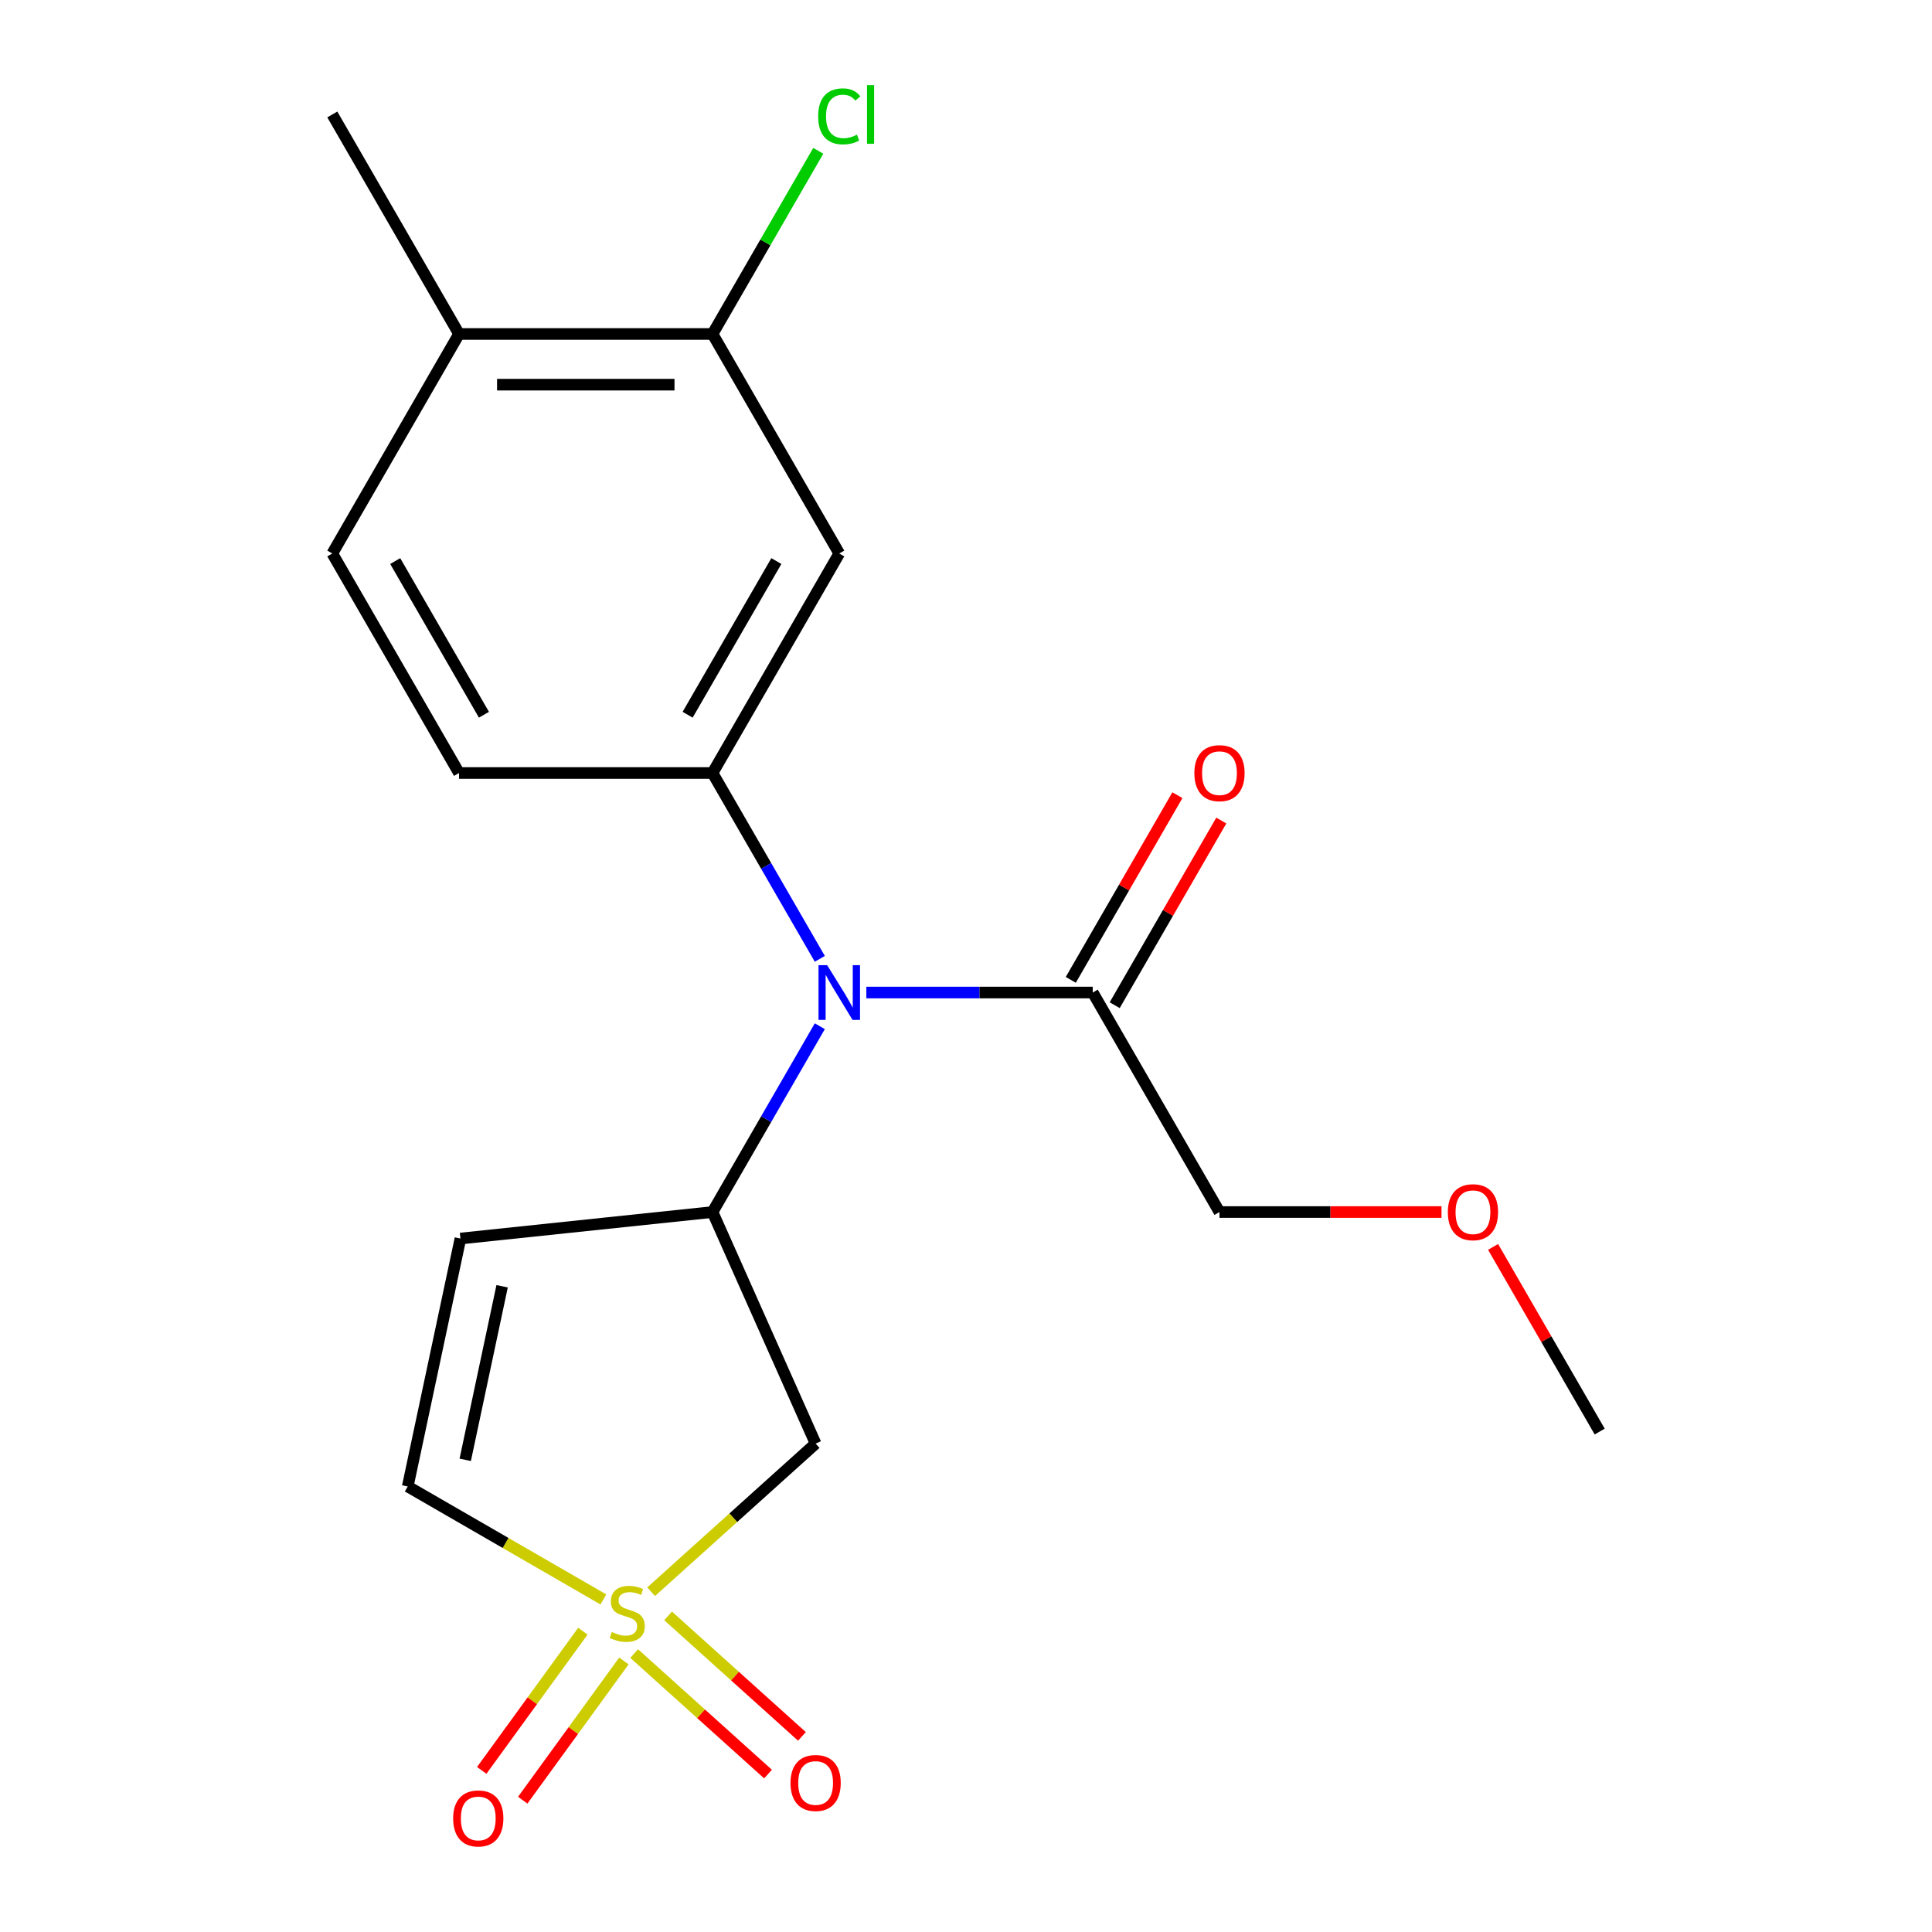 <?xml version='1.0' encoding='iso-8859-1'?>
<svg version='1.1' baseProfile='full'
              xmlns='http://www.w3.org/2000/svg'
                      xmlns:rdkit='http://www.rdkit.org/xml'
                      xmlns:xlink='http://www.w3.org/1999/xlink'
                  xml:space='preserve'
width='1000px' height='1000px' viewBox='0 0 1000 1000'>
<!-- END OF HEADER -->
<rect style='opacity:1.0;fill:#FFFFFF;stroke:none' width='1000' height='1000' x='0' y='0'> </rect>
<path class='bond-1' d='M 337.024,823.868 L 379.594,785.538' style='fill:none;fill-rule:evenodd;stroke:#CCCC00;stroke-width:6px;stroke-linecap:butt;stroke-linejoin:miter;stroke-opacity:1' />
<path class='bond-1' d='M 379.594,785.538 L 422.164,747.207' style='fill:none;fill-rule:evenodd;stroke:#000000;stroke-width:6px;stroke-linecap:butt;stroke-linejoin:miter;stroke-opacity:1' />
<path class='bond-5' d='M 312.305,827.861 L 261.674,798.629' style='fill:none;fill-rule:evenodd;stroke:#CCCC00;stroke-width:6px;stroke-linecap:butt;stroke-linejoin:miter;stroke-opacity:1' />
<path class='bond-5' d='M 261.674,798.629 L 211.043,769.397' style='fill:none;fill-rule:evenodd;stroke:#000000;stroke-width:6px;stroke-linecap:butt;stroke-linejoin:miter;stroke-opacity:1' />
<path class='bond-9' d='M 328.246,855.876 L 362.883,887.064' style='fill:none;fill-rule:evenodd;stroke:#CCCC00;stroke-width:6px;stroke-linecap:butt;stroke-linejoin:miter;stroke-opacity:1' />
<path class='bond-9' d='M 362.883,887.064 L 397.521,918.252' style='fill:none;fill-rule:evenodd;stroke:#FF0000;stroke-width:6px;stroke-linecap:butt;stroke-linejoin:miter;stroke-opacity:1' />
<path class='bond-9' d='M 345.803,836.376 L 380.441,867.564' style='fill:none;fill-rule:evenodd;stroke:#CCCC00;stroke-width:6px;stroke-linecap:butt;stroke-linejoin:miter;stroke-opacity:1' />
<path class='bond-9' d='M 380.441,867.564 L 415.079,898.752' style='fill:none;fill-rule:evenodd;stroke:#FF0000;stroke-width:6px;stroke-linecap:butt;stroke-linejoin:miter;stroke-opacity:1' />
<path class='bond-10' d='M 301.69,844.297 L 275.514,880.325' style='fill:none;fill-rule:evenodd;stroke:#CCCC00;stroke-width:6px;stroke-linecap:butt;stroke-linejoin:miter;stroke-opacity:1' />
<path class='bond-10' d='M 275.514,880.325 L 249.339,916.353' style='fill:none;fill-rule:evenodd;stroke:#FF0000;stroke-width:6px;stroke-linecap:butt;stroke-linejoin:miter;stroke-opacity:1' />
<path class='bond-10' d='M 322.919,859.72 L 296.743,895.748' style='fill:none;fill-rule:evenodd;stroke:#CCCC00;stroke-width:6px;stroke-linecap:butt;stroke-linejoin:miter;stroke-opacity:1' />
<path class='bond-10' d='M 296.743,895.748 L 270.567,931.776' style='fill:none;fill-rule:evenodd;stroke:#FF0000;stroke-width:6px;stroke-linecap:butt;stroke-linejoin:miter;stroke-opacity:1' />
<path class='bond-0' d='M 368.801,627.351 L 422.164,747.207' style='fill:none;fill-rule:evenodd;stroke:#000000;stroke-width:6px;stroke-linecap:butt;stroke-linejoin:miter;stroke-opacity:1' />
<path class='bond-3' d='M 368.801,627.351 L 396.566,579.26' style='fill:none;fill-rule:evenodd;stroke:#000000;stroke-width:6px;stroke-linecap:butt;stroke-linejoin:miter;stroke-opacity:1' />
<path class='bond-3' d='M 396.566,579.26 L 424.332,531.169' style='fill:none;fill-rule:evenodd;stroke:#0000FF;stroke-width:6px;stroke-linecap:butt;stroke-linejoin:miter;stroke-opacity:1' />
<path class='bond-20' d='M 368.801,627.351 L 238.321,641.065' style='fill:none;fill-rule:evenodd;stroke:#000000;stroke-width:6px;stroke-linecap:butt;stroke-linejoin:miter;stroke-opacity:1' />
<path class='bond-2' d='M 368.801,400.108 L 396.566,448.199' style='fill:none;fill-rule:evenodd;stroke:#000000;stroke-width:6px;stroke-linecap:butt;stroke-linejoin:miter;stroke-opacity:1' />
<path class='bond-2' d='M 396.566,448.199 L 424.332,496.289' style='fill:none;fill-rule:evenodd;stroke:#0000FF;stroke-width:6px;stroke-linecap:butt;stroke-linejoin:miter;stroke-opacity:1' />
<path class='bond-6' d='M 368.801,400.108 L 434.4,286.486' style='fill:none;fill-rule:evenodd;stroke:#000000;stroke-width:6px;stroke-linecap:butt;stroke-linejoin:miter;stroke-opacity:1' />
<path class='bond-6' d='M 355.917,369.945 L 401.836,290.409' style='fill:none;fill-rule:evenodd;stroke:#000000;stroke-width:6px;stroke-linecap:butt;stroke-linejoin:miter;stroke-opacity:1' />
<path class='bond-11' d='M 368.801,400.108 L 237.602,400.108' style='fill:none;fill-rule:evenodd;stroke:#000000;stroke-width:6px;stroke-linecap:butt;stroke-linejoin:miter;stroke-opacity:1' />
<path class='bond-7' d='M 448.42,513.729 L 507.01,513.729' style='fill:none;fill-rule:evenodd;stroke:#0000FF;stroke-width:6px;stroke-linecap:butt;stroke-linejoin:miter;stroke-opacity:1' />
<path class='bond-7' d='M 507.01,513.729 L 565.6,513.729' style='fill:none;fill-rule:evenodd;stroke:#000000;stroke-width:6px;stroke-linecap:butt;stroke-linejoin:miter;stroke-opacity:1' />
<path class='bond-4' d='M 238.321,641.065 L 211.043,769.397' style='fill:none;fill-rule:evenodd;stroke:#000000;stroke-width:6px;stroke-linecap:butt;stroke-linejoin:miter;stroke-opacity:1' />
<path class='bond-4' d='M 259.895,665.77 L 240.801,755.603' style='fill:none;fill-rule:evenodd;stroke:#000000;stroke-width:6px;stroke-linecap:butt;stroke-linejoin:miter;stroke-opacity:1' />
<path class='bond-8' d='M 434.4,286.486 L 368.801,172.864' style='fill:none;fill-rule:evenodd;stroke:#000000;stroke-width:6px;stroke-linecap:butt;stroke-linejoin:miter;stroke-opacity:1' />
<path class='bond-13' d='M 576.962,520.289 L 604.554,472.498' style='fill:none;fill-rule:evenodd;stroke:#000000;stroke-width:6px;stroke-linecap:butt;stroke-linejoin:miter;stroke-opacity:1' />
<path class='bond-13' d='M 604.554,472.498 L 632.146,424.708' style='fill:none;fill-rule:evenodd;stroke:#FF0000;stroke-width:6px;stroke-linecap:butt;stroke-linejoin:miter;stroke-opacity:1' />
<path class='bond-13' d='M 554.237,507.169 L 581.829,459.379' style='fill:none;fill-rule:evenodd;stroke:#000000;stroke-width:6px;stroke-linecap:butt;stroke-linejoin:miter;stroke-opacity:1' />
<path class='bond-13' d='M 581.829,459.379 L 609.421,411.588' style='fill:none;fill-rule:evenodd;stroke:#FF0000;stroke-width:6px;stroke-linecap:butt;stroke-linejoin:miter;stroke-opacity:1' />
<path class='bond-16' d='M 565.6,513.729 L 631.199,627.351' style='fill:none;fill-rule:evenodd;stroke:#000000;stroke-width:6px;stroke-linecap:butt;stroke-linejoin:miter;stroke-opacity:1' />
<path class='bond-15' d='M 368.801,172.864 L 396.168,125.463' style='fill:none;fill-rule:evenodd;stroke:#000000;stroke-width:6px;stroke-linecap:butt;stroke-linejoin:miter;stroke-opacity:1' />
<path class='bond-15' d='M 396.168,125.463 L 423.535,78.062' style='fill:none;fill-rule:evenodd;stroke:#00CC00;stroke-width:6px;stroke-linecap:butt;stroke-linejoin:miter;stroke-opacity:1' />
<path class='bond-21' d='M 368.801,172.864 L 237.602,172.864' style='fill:none;fill-rule:evenodd;stroke:#000000;stroke-width:6px;stroke-linecap:butt;stroke-linejoin:miter;stroke-opacity:1' />
<path class='bond-21' d='M 349.121,199.104 L 257.282,199.104' style='fill:none;fill-rule:evenodd;stroke:#000000;stroke-width:6px;stroke-linecap:butt;stroke-linejoin:miter;stroke-opacity:1' />
<path class='bond-14' d='M 237.602,400.108 L 172.002,286.486' style='fill:none;fill-rule:evenodd;stroke:#000000;stroke-width:6px;stroke-linecap:butt;stroke-linejoin:miter;stroke-opacity:1' />
<path class='bond-14' d='M 250.486,369.945 L 204.567,290.409' style='fill:none;fill-rule:evenodd;stroke:#000000;stroke-width:6px;stroke-linecap:butt;stroke-linejoin:miter;stroke-opacity:1' />
<path class='bond-12' d='M 237.602,172.864 L 172.002,286.486' style='fill:none;fill-rule:evenodd;stroke:#000000;stroke-width:6px;stroke-linecap:butt;stroke-linejoin:miter;stroke-opacity:1' />
<path class='bond-18' d='M 237.602,172.864 L 172.002,59.242' style='fill:none;fill-rule:evenodd;stroke:#000000;stroke-width:6px;stroke-linecap:butt;stroke-linejoin:miter;stroke-opacity:1' />
<path class='bond-17' d='M 631.199,627.351 L 688.659,627.351' style='fill:none;fill-rule:evenodd;stroke:#000000;stroke-width:6px;stroke-linecap:butt;stroke-linejoin:miter;stroke-opacity:1' />
<path class='bond-17' d='M 688.659,627.351 L 746.118,627.351' style='fill:none;fill-rule:evenodd;stroke:#FF0000;stroke-width:6px;stroke-linecap:butt;stroke-linejoin:miter;stroke-opacity:1' />
<path class='bond-19' d='M 772.813,645.391 L 800.406,693.182' style='fill:none;fill-rule:evenodd;stroke:#FF0000;stroke-width:6px;stroke-linecap:butt;stroke-linejoin:miter;stroke-opacity:1' />
<path class='bond-19' d='M 800.406,693.182 L 827.998,740.973' style='fill:none;fill-rule:evenodd;stroke:#000000;stroke-width:6px;stroke-linecap:butt;stroke-linejoin:miter;stroke-opacity:1' />
<path  class='atom-0' d='M 316.665 844.717
Q 316.985 844.837, 318.305 845.397
Q 319.625 845.957, 321.065 846.317
Q 322.545 846.637, 323.985 846.637
Q 326.665 846.637, 328.225 845.357
Q 329.785 844.037, 329.785 841.757
Q 329.785 840.197, 328.985 839.237
Q 328.225 838.277, 327.025 837.757
Q 325.825 837.237, 323.825 836.637
Q 321.305 835.877, 319.785 835.157
Q 318.305 834.437, 317.225 832.917
Q 316.185 831.397, 316.185 828.837
Q 316.185 825.277, 318.585 823.077
Q 321.025 820.877, 325.825 820.877
Q 329.105 820.877, 332.825 822.437
L 331.905 825.517
Q 328.505 824.117, 325.945 824.117
Q 323.185 824.117, 321.665 825.277
Q 320.145 826.397, 320.185 828.357
Q 320.185 829.877, 320.945 830.797
Q 321.745 831.717, 322.865 832.237
Q 324.025 832.757, 325.945 833.357
Q 328.505 834.157, 330.025 834.957
Q 331.545 835.757, 332.625 837.397
Q 333.745 838.997, 333.745 841.757
Q 333.745 845.677, 331.105 847.797
Q 328.505 849.877, 324.145 849.877
Q 321.625 849.877, 319.705 849.317
Q 317.825 848.797, 315.585 847.877
L 316.665 844.717
' fill='#CCCC00'/>
<path  class='atom-4' d='M 428.14 499.569
L 437.42 514.569
Q 438.34 516.049, 439.82 518.729
Q 441.3 521.409, 441.38 521.569
L 441.38 499.569
L 445.14 499.569
L 445.14 527.889
L 441.26 527.889
L 431.3 511.489
Q 430.14 509.569, 428.9 507.369
Q 427.7 505.169, 427.34 504.489
L 427.34 527.889
L 423.66 527.889
L 423.66 499.569
L 428.14 499.569
' fill='#0000FF'/>
<path  class='atom-10' d='M 409.164 922.866
Q 409.164 916.066, 412.524 912.266
Q 415.884 908.466, 422.164 908.466
Q 428.444 908.466, 431.804 912.266
Q 435.164 916.066, 435.164 922.866
Q 435.164 929.746, 431.764 933.666
Q 428.364 937.546, 422.164 937.546
Q 415.924 937.546, 412.524 933.666
Q 409.164 929.786, 409.164 922.866
M 422.164 934.346
Q 426.484 934.346, 428.804 931.466
Q 431.164 928.546, 431.164 922.866
Q 431.164 917.306, 428.804 914.506
Q 426.484 911.666, 422.164 911.666
Q 417.844 911.666, 415.484 914.466
Q 413.164 917.266, 413.164 922.866
Q 413.164 928.586, 415.484 931.466
Q 417.844 934.346, 422.164 934.346
' fill='#FF0000'/>
<path  class='atom-11' d='M 234.548 941.219
Q 234.548 934.419, 237.908 930.619
Q 241.268 926.819, 247.548 926.819
Q 253.828 926.819, 257.188 930.619
Q 260.548 934.419, 260.548 941.219
Q 260.548 948.099, 257.148 952.019
Q 253.748 955.899, 247.548 955.899
Q 241.308 955.899, 237.908 952.019
Q 234.548 948.139, 234.548 941.219
M 247.548 952.699
Q 251.868 952.699, 254.188 949.819
Q 256.548 946.899, 256.548 941.219
Q 256.548 935.659, 254.188 932.859
Q 251.868 930.019, 247.548 930.019
Q 243.228 930.019, 240.868 932.819
Q 238.548 935.619, 238.548 941.219
Q 238.548 946.939, 240.868 949.819
Q 243.228 952.699, 247.548 952.699
' fill='#FF0000'/>
<path  class='atom-14' d='M 618.199 400.188
Q 618.199 393.388, 621.559 389.588
Q 624.919 385.788, 631.199 385.788
Q 637.479 385.788, 640.839 389.588
Q 644.199 393.388, 644.199 400.188
Q 644.199 407.068, 640.799 410.988
Q 637.399 414.868, 631.199 414.868
Q 624.959 414.868, 621.559 410.988
Q 618.199 407.108, 618.199 400.188
M 631.199 411.668
Q 635.519 411.668, 637.839 408.788
Q 640.199 405.868, 640.199 400.188
Q 640.199 394.628, 637.839 391.828
Q 635.519 388.988, 631.199 388.988
Q 626.879 388.988, 624.519 391.788
Q 622.199 394.588, 622.199 400.188
Q 622.199 405.908, 624.519 408.788
Q 626.879 411.668, 631.199 411.668
' fill='#FF0000'/>
<path  class='atom-16' d='M 423.48 60.222
Q 423.48 53.182, 426.76 49.502
Q 430.08 45.782, 436.36 45.782
Q 442.2 45.782, 445.32 49.903
L 442.68 52.062
Q 440.4 49.062, 436.36 49.062
Q 432.08 49.062, 429.8 51.943
Q 427.56 54.782, 427.56 60.222
Q 427.56 65.823, 429.88 68.703
Q 432.24 71.582, 436.8 71.582
Q 439.92 71.582, 443.56 69.703
L 444.68 72.703
Q 443.2 73.662, 440.96 74.222
Q 438.72 74.782, 436.24 74.782
Q 430.08 74.782, 426.76 71.022
Q 423.48 67.263, 423.48 60.222
' fill='#00CC00'/>
<path  class='atom-16' d='M 448.76 44.062
L 452.44 44.062
L 452.44 74.422
L 448.76 74.422
L 448.76 44.062
' fill='#00CC00'/>
<path  class='atom-18' d='M 749.398 627.431
Q 749.398 620.631, 752.758 616.831
Q 756.118 613.031, 762.398 613.031
Q 768.678 613.031, 772.038 616.831
Q 775.398 620.631, 775.398 627.431
Q 775.398 634.311, 771.998 638.231
Q 768.598 642.111, 762.398 642.111
Q 756.158 642.111, 752.758 638.231
Q 749.398 634.351, 749.398 627.431
M 762.398 638.911
Q 766.718 638.911, 769.038 636.031
Q 771.398 633.111, 771.398 627.431
Q 771.398 621.871, 769.038 619.071
Q 766.718 616.231, 762.398 616.231
Q 758.078 616.231, 755.718 619.031
Q 753.398 621.831, 753.398 627.431
Q 753.398 633.151, 755.718 636.031
Q 758.078 638.911, 762.398 638.911
' fill='#FF0000'/>
</svg>
